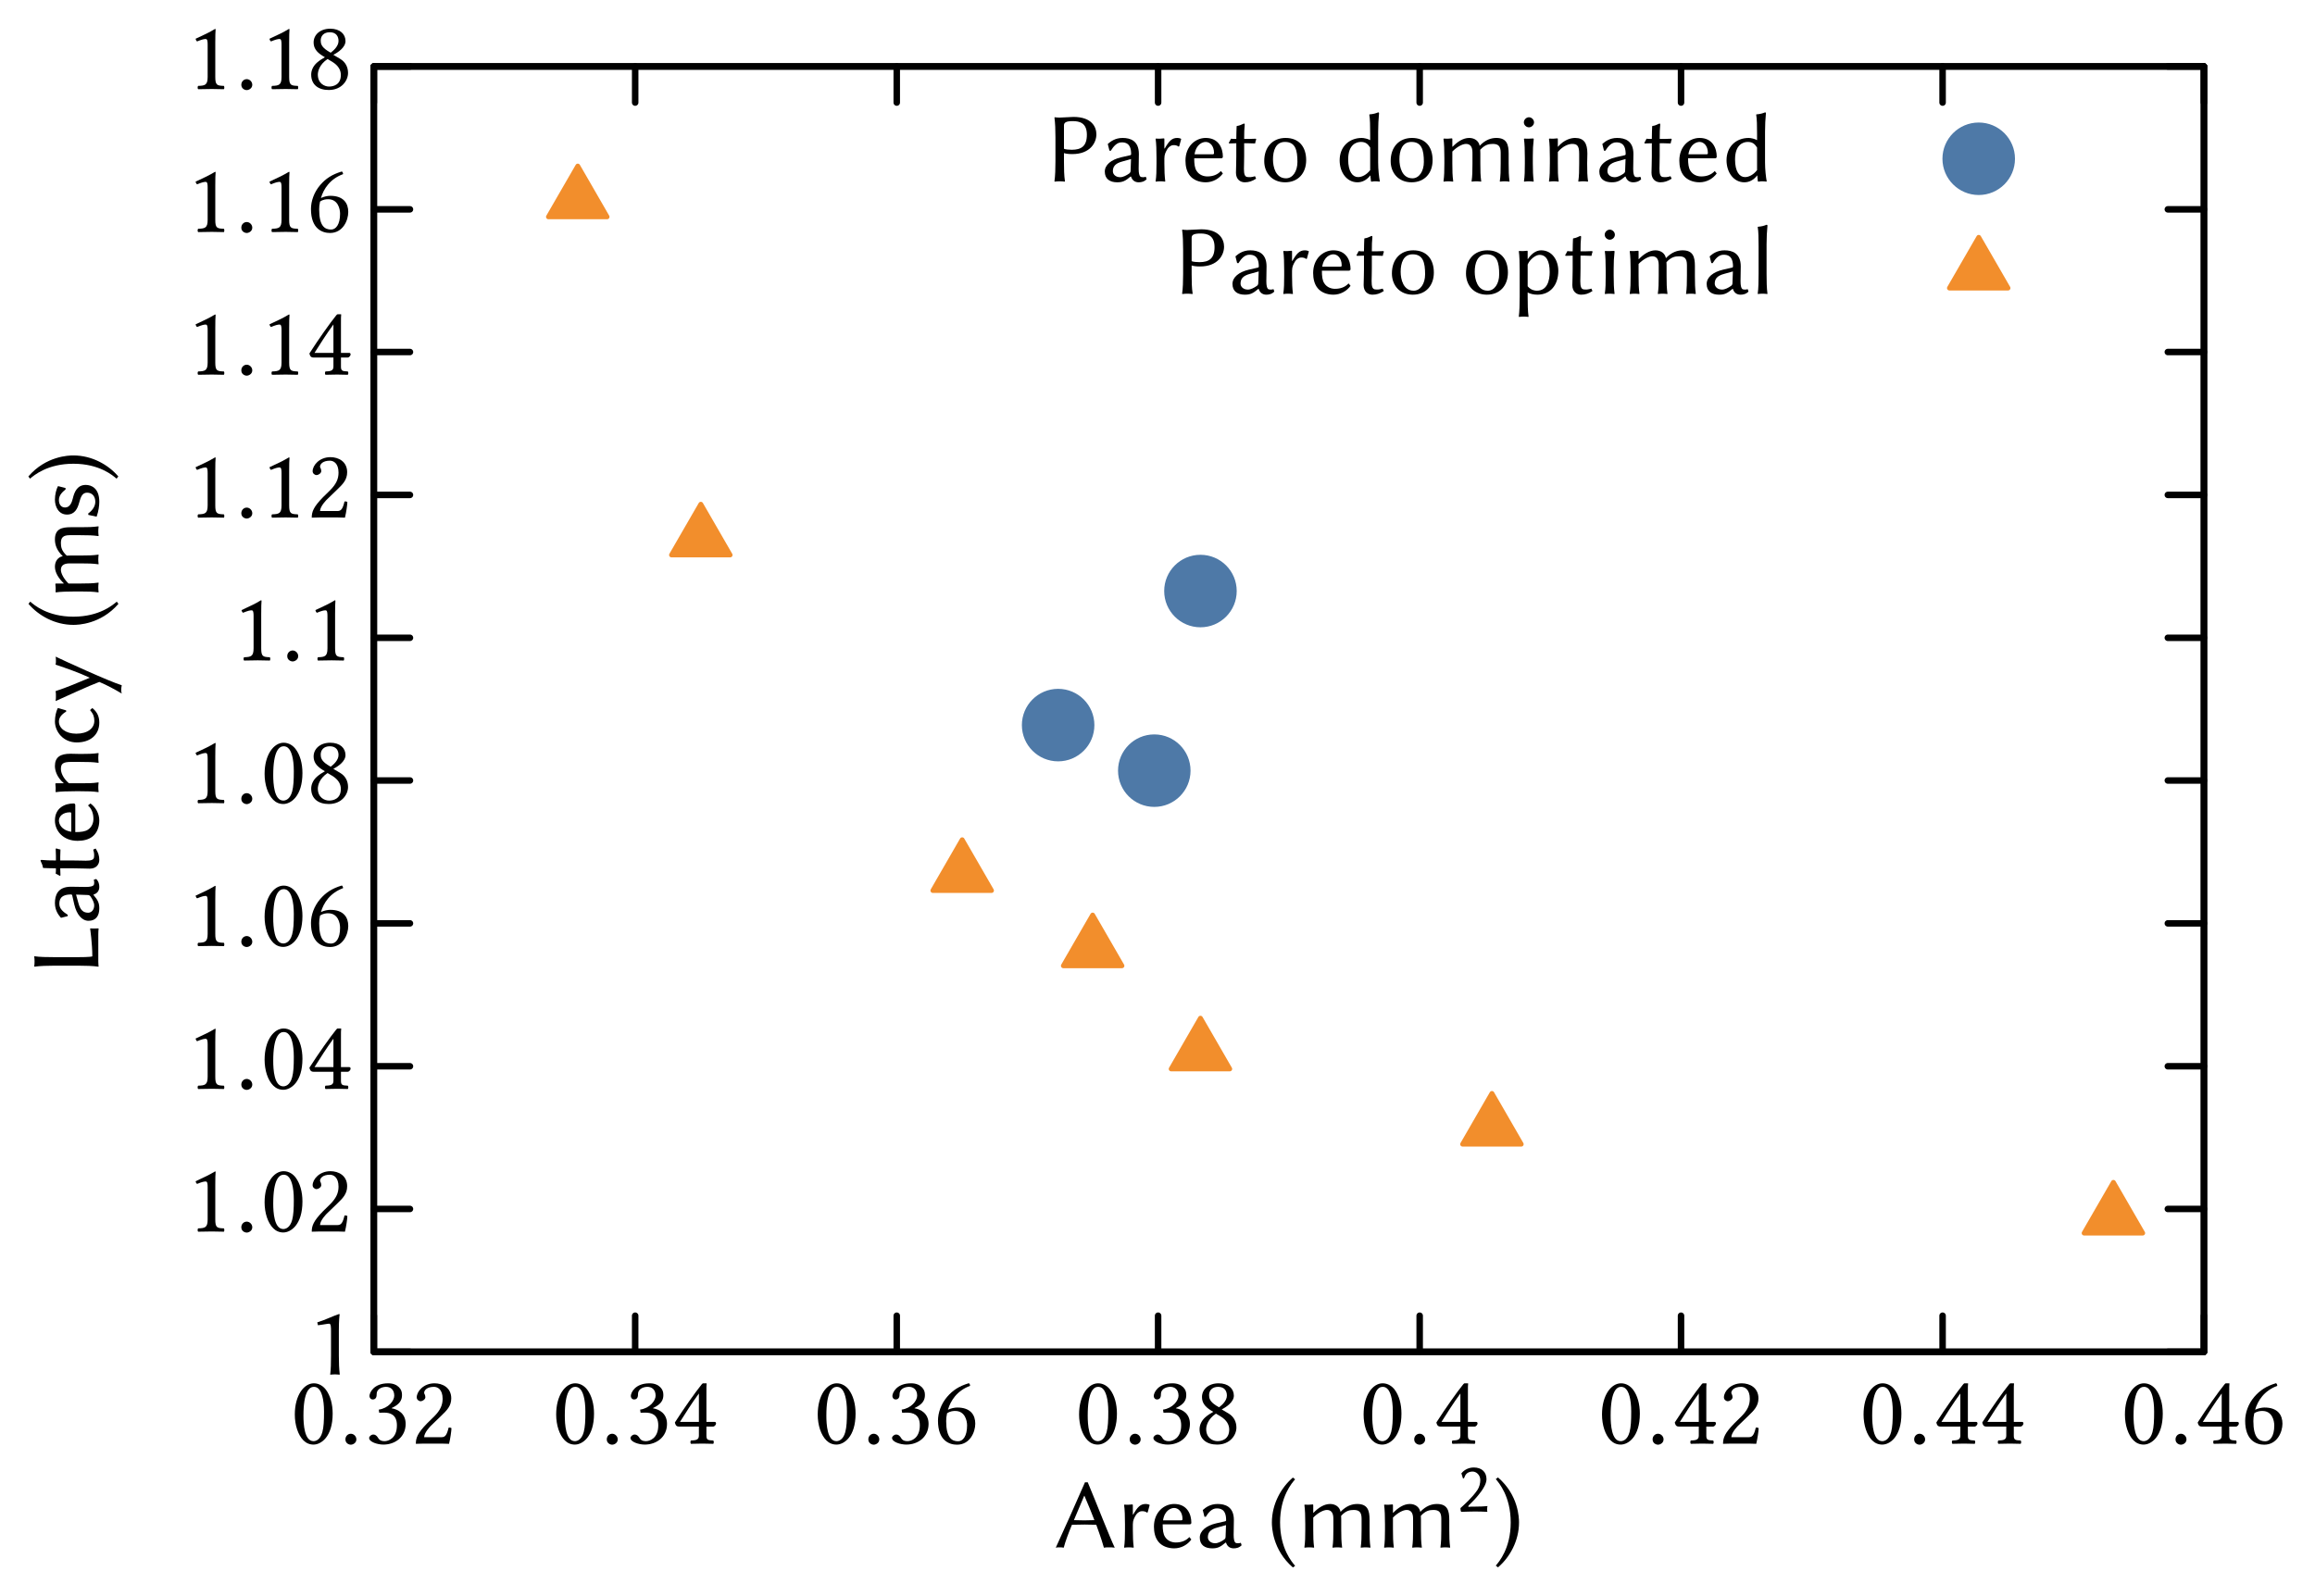 <?xml version="1.0"?>

<svg xmlns="http://www.w3.org/2000/svg" xmlns:xlink="http://www.w3.org/1999/xlink" width="326.908" height="225.407" viewBox="0 0 326.908 225.407" version="1.1">
<defs>
<g>
<symbol overflow="visible" id="glyph0-0">
<path style="stroke:none;" d="M 0.703 -8.406 L 3.062 -4.875 L 0.703 -1.328 Z M 1.109 -0.703 L 3.484 -4.234 L 5.859 -0.703 Z M 3.906 -4.875 L 6.281 -8.406 L 6.281 -1.328 Z M 3.484 -5.5 L 1.109 -9.031 L 5.859 -9.031 Z M 0 0 L 6.984 0 L 6.984 -9.734 L 0 -9.734 Z M 0 0 "></path>
</symbol>
<symbol overflow="visible" id="glyph0-1">
<path style="stroke:none;" d="M 4.547 -2.641 L 4.547 -6.188 C 4.547 -7.688 4.625 -8.25 4.656 -8.438 C 4.656 -8.516 4.625 -8.516 4.562 -8.516 C 3.656 -8.219 2.594 -7.672 1.5 -7.344 L 1.594 -6.938 C 2.219 -7 2.906 -7.156 3.188 -7.156 C 3.438 -7.156 3.438 -6.594 3.438 -6.094 L 3.438 -2.641 C 3.438 -1.547 3.422 -0.797 3.328 0 L 3.328 0.047 C 3.328 0.047 3.719 0 3.984 0 C 4.25 0 4.641 0.047 4.641 0.047 L 4.672 0 C 4.578 -0.844 4.547 -1.531 4.547 -2.641 Z M 4.547 -2.641 "></path>
</symbol>
<symbol overflow="visible" id="glyph0-2">
<path style="stroke:none;" d="M 5.672 -3.844 C 5.219 -3.828 4.641 -3.812 4.234 -3.812 C 3.828 -3.812 3.078 -3.844 2.781 -3.844 L 4.234 -7.281 L 4.266 -7.281 C 4.844 -5.953 5.297 -4.812 5.672 -3.844 Z M 2.5 -3.188 C 2.844 -3.203 3.828 -3.219 4.297 -3.219 C 4.828 -3.219 5.594 -3.203 5.938 -3.188 C 6.609 -1.359 6.938 -0.266 7.016 0.047 C 7.25 0 7.484 0 7.719 0 C 7.953 0 8.312 0 8.547 0.047 C 7.859 -1.375 6.016 -6.125 4.734 -9.188 L 4.344 -9.188 C 3 -6.078 1.625 -3.047 0.219 0.047 C 0.391 0 0.562 0 0.719 0 C 0.859 0 1.172 0 1.344 0.047 C 1.562 -0.812 2 -1.969 2.5 -3.188 Z M 2.5 -3.188 "></path>
</symbol>
<symbol overflow="visible" id="glyph0-3">
<path style="stroke:none;" d="M 2.328 -4.656 L 2.328 -5.938 C 2.328 -6.047 2.312 -6.062 2.25 -6.062 C 1.938 -6.016 1.438 -6 1.109 -6.031 L 1.094 -5.984 C 1.188 -5.391 1.219 -4.328 1.219 -3.281 L 1.219 -2.516 C 1.219 -1.469 1.203 -0.75 1.094 0 L 1.109 0.047 C 1.281 0.016 1.609 0 1.766 0 C 1.938 0 2.266 0.016 2.422 0.047 L 2.453 0 C 2.359 -0.797 2.328 -1.453 2.328 -2.516 L 2.328 -3.234 C 2.328 -3.828 2.516 -4.156 2.797 -4.625 C 3.016 -4.922 3.328 -5.109 3.594 -5.109 C 3.859 -5.109 4.125 -5.078 4.312 -4.906 L 4.422 -4.938 L 4.703 -5.969 L 4.641 -6.031 C 4.406 -6.094 4.391 -6.125 4.141 -6.125 C 3.391 -6.125 2.984 -5.688 2.375 -4.625 Z M 2.328 -4.656 "></path>
</symbol>
<symbol overflow="visible" id="glyph0-4">
<path style="stroke:none;" d="M 1.75 -3.812 C 1.984 -5.266 2.906 -5.562 3.328 -5.562 C 3.891 -5.562 4.5 -5.047 4.5 -4 C 4.5 -3.875 4.453 -3.812 4.312 -3.812 Z M 5.469 -1.453 C 4.984 -0.922 4.328 -0.688 3.562 -0.688 C 3.078 -0.688 2.422 -0.859 2.031 -1.484 C 1.781 -1.875 1.703 -2.438 1.703 -3.25 L 5.5 -3.25 C 5.656 -3.25 5.75 -3.328 5.75 -3.484 C 5.75 -4.656 5.172 -6.125 3.328 -6.125 C 1.891 -6.125 0.469 -4.969 0.469 -2.922 C 0.469 -2.125 0.641 -1.344 1.109 -0.781 C 1.578 -0.203 2.391 0.141 3.328 0.141 C 4.328 0.141 5.219 -0.375 5.75 -1.109 Z M 5.469 -1.453 "></path>
</symbol>
<symbol overflow="visible" id="glyph0-5">
<path style="stroke:none;" d="M 4.328 -3.141 L 4.266 -1.484 C 4.266 -1.297 4.188 -1.203 4.078 -1.109 C 3.688 -0.828 3.203 -0.578 2.797 -0.578 C 2.156 -0.578 1.766 -0.984 1.766 -1.422 C 1.766 -2.047 2.047 -2.531 3.141 -2.812 Z M 4.328 -0.672 C 4.5 -0.125 4.891 0.141 5.406 0.141 C 5.766 0.141 6.188 0.062 6.531 -0.297 L 6.422 -0.641 C 6.266 -0.594 6.156 -0.578 6.047 -0.578 C 5.906 -0.578 5.719 -0.594 5.641 -0.672 C 5.5 -0.797 5.406 -1.141 5.406 -1.766 C 5.406 -2.156 5.438 -3.719 5.438 -3.859 C 5.438 -5.75 4.203 -6.125 3.141 -6.125 C 2.078 -6.125 1.438 -5.609 1.094 -5.312 L 1.047 -5.266 L 1.281 -4.328 L 1.469 -4.312 C 1.859 -4.938 2.328 -5.5 3 -5.5 C 3.5 -5.5 4.344 -5.422 4.344 -3.844 C 4.344 -3.75 4.281 -3.703 4.234 -3.688 L 2.938 -3.391 C 1.516 -3.062 0.625 -2.312 0.625 -1.375 C 0.625 -0.328 1.344 0.141 2.375 0.141 C 3.141 0.141 3.531 -0.047 4.266 -0.672 Z M 4.328 -0.672 "></path>
</symbol>
<symbol overflow="visible" id="glyph0-6">
<path style="stroke:none;" d="M 0.609 -3.516 C 0.609 -2.891 0.672 0.328 3.578 2.844 L 3.891 2.609 C 3.438 2.078 1.766 0.156 1.766 -3.516 C 1.766 -7.188 3.453 -9.109 3.891 -9.609 L 3.578 -9.859 C 1.906 -8.438 0.609 -6.109 0.609 -3.516 Z M 0.609 -3.516 "></path>
</symbol>
<symbol overflow="visible" id="glyph0-7">
<path style="stroke:none;" d="M 2.266 -4.906 L 2.266 -5.938 C 2.266 -6.047 2.25 -6.062 2.172 -6.062 C 1.875 -6.016 1.375 -6 1.047 -6.031 L 1.016 -5.984 C 1.109 -5.391 1.141 -4.328 1.141 -3.281 L 1.141 -2.516 C 1.141 -1.469 1.125 -0.75 1.016 0 L 1.047 0.047 C 1.219 0.016 1.531 0 1.703 0 C 1.875 0 2.188 0.016 2.359 0.047 L 2.391 0 C 2.281 -0.797 2.266 -1.453 2.266 -2.516 L 2.266 -4.203 C 2.922 -4.875 3.703 -5.281 4.188 -5.281 C 4.719 -5.281 5.109 -4.984 5.109 -4.047 L 5.109 -2.516 C 5.109 -1.469 5.094 -0.75 4.984 0 L 5.016 0.047 C 5.172 0.016 5.5 0 5.672 0 C 5.828 0 6.156 0.016 6.328 0.047 L 6.344 0 C 6.234 -0.797 6.219 -1.453 6.219 -2.516 L 6.219 -3.922 C 6.219 -4.109 6.219 -4.281 6.203 -4.453 C 6.875 -5.188 7.438 -5.281 7.984 -5.281 C 8.734 -5.281 9.094 -4.984 9.094 -4.047 L 9.094 -2.516 C 9.094 -1.469 9.078 -0.75 8.969 0 L 9 0.047 C 9.172 0.016 9.484 0 9.656 0 C 9.828 0 10.141 0.016 10.312 0.047 L 10.344 0 C 10.234 -0.797 10.219 -1.453 10.219 -2.516 L 10.219 -3.906 C 10.219 -5.156 9.984 -6.125 8.484 -6.125 C 7.734 -6.125 6.922 -5.859 6.125 -5.016 C 6 -5.688 5.422 -6.125 4.641 -6.125 C 3.781 -6.125 2.953 -5.562 2.297 -4.875 Z M 2.266 -4.906 "></path>
</symbol>
<symbol overflow="visible" id="glyph0-8">
<path style="stroke:none;" d="M 3.578 -3.516 C 3.578 -4.141 3.516 -7.375 0.609 -9.875 L 0.297 -9.641 C 0.75 -9.109 2.406 -7.188 2.406 -3.516 C 2.406 0.156 0.734 2.078 0.297 2.578 L 0.609 2.828 C 2.281 1.406 3.578 -0.922 3.578 -3.516 Z M 3.578 -3.516 "></path>
</symbol>
<symbol overflow="visible" id="glyph0-9">
<path style="stroke:none;" d="M 2.656 -7.891 C 2.656 -8.281 2.906 -8.5 3.906 -8.5 C 4.875 -8.5 5.891 -8.234 5.891 -6.578 C 5.891 -4.969 5.109 -4.453 3.75 -4.453 C 3.406 -4.453 2.828 -4.5 2.656 -4.594 Z M 1.453 -6.203 L 1.453 -2.797 C 1.453 -1.75 1.422 -0.75 1.312 0 L 1.344 0.047 C 1.5 0.016 1.891 0 2.047 0 C 2.219 0 2.594 0.016 2.766 0.047 L 2.797 0 C 2.672 -0.797 2.656 -1.75 2.656 -2.797 L 2.656 -3.984 C 2.953 -3.891 3.328 -3.844 3.828 -3.844 C 6.359 -3.844 7.234 -5.453 7.234 -6.641 C 7.234 -7.672 6.578 -9.094 4 -9.094 C 3.641 -9.094 2.469 -9 2.047 -9 C 1.891 -9 1.5 -9.016 1.344 -9.047 L 1.312 -9 C 1.422 -8.203 1.453 -7.25 1.453 -6.203 Z M 1.453 -6.203 "></path>
</symbol>
<symbol overflow="visible" id="glyph0-10">
<path style="stroke:none;" d="M 1.328 -5.984 C 1.047 -5.984 0.734 -5.984 0.578 -6.016 C 0.469 -5.797 0.406 -5.656 0.266 -5.438 L 0.328 -5.344 C 0.578 -5.359 1 -5.375 1.328 -5.375 L 1.328 -3.453 C 1.328 -2.625 1.281 -1.625 1.281 -1.203 C 1.281 -0.297 1.875 0.141 2.516 0.141 C 3.094 0.141 3.547 0 4.125 -0.375 L 3.969 -0.719 C 3.531 -0.578 3.203 -0.562 2.859 -0.609 C 2.531 -0.672 2.406 -1 2.406 -1.766 C 2.406 -2.172 2.438 -2.781 2.438 -3.609 L 2.438 -5.375 L 2.969 -5.375 C 3.312 -5.375 3.797 -5.359 3.984 -5.344 C 4.016 -5.562 4.062 -5.703 4.141 -5.922 L 4.078 -6.016 C 3.828 -6 3.422 -5.984 3.094 -5.984 L 2.438 -5.984 C 2.438 -7.031 2.453 -7.219 2.516 -8.016 C 2.516 -8.125 2.469 -8.156 2.391 -8.156 C 2.031 -8.016 1.875 -7.875 1.406 -7.812 L 1.375 -7.766 C 1.359 -7.281 1.328 -6.797 1.328 -5.984 Z M 1.328 -5.984 "></path>
</symbol>
<symbol overflow="visible" id="glyph0-11">
<path style="stroke:none;" d="M 0.531 -2.859 C 0.531 -1.188 1.625 0.141 3.484 0.141 C 5.328 0.141 6.453 -1.156 6.453 -2.984 C 6.453 -4.891 5.422 -6.125 3.547 -6.125 C 1.719 -6.125 0.531 -4.844 0.531 -2.859 Z M 3.453 -5.562 C 4.922 -5.562 5.219 -4.422 5.219 -2.734 C 5.219 -1.406 4.547 -0.422 3.609 -0.422 C 2.141 -0.422 1.766 -2.016 1.766 -3.094 C 1.766 -4.312 2.141 -5.562 3.453 -5.562 Z M 3.453 -5.562 "></path>
</symbol>
<symbol overflow="visible" id="glyph0-12">
<path style="stroke:none;" d="M 5.031 -1.578 C 4.531 -0.938 3.891 -0.594 3.328 -0.594 C 2.562 -0.594 1.922 -1.344 1.922 -3.078 C 1.922 -5.172 3.047 -5.562 3.719 -5.562 C 4.375 -5.562 4.703 -5.281 5.031 -4.766 Z M 5.031 -0.812 L 5.062 -0.812 L 5.141 0 C 5.141 0.031 5.172 0.047 5.266 0.047 C 5.438 0.016 5.547 0 5.75 0 C 5.922 0 6.188 0.016 6.359 0.047 L 6.391 0 C 6.281 -0.594 6.156 -1.625 6.156 -2.672 L 6.156 -6.984 C 6.156 -8.016 6.203 -8.734 6.281 -9.594 C 6.281 -9.703 6.234 -9.734 6.156 -9.734 C 5.797 -9.594 5.516 -9.5 4.938 -9.453 L 4.906 -9.422 C 5.016 -8.812 5.031 -7.781 5.031 -6.719 L 5.031 -5.812 C 4.719 -6 4.141 -6.125 3.859 -6.125 C 2.047 -6.125 0.719 -4.875 0.719 -2.969 C 0.719 -1.25 1.734 0.141 3.234 0.141 C 3.906 0.141 4.531 -0.172 5.031 -0.812 Z M 5.031 -0.812 "></path>
</symbol>
<symbol overflow="visible" id="glyph0-13">
<path style="stroke:none;" d="M 1.109 -8.328 C 1.109 -7.953 1.453 -7.625 1.828 -7.625 C 2.203 -7.625 2.547 -7.953 2.547 -8.328 C 2.547 -8.703 2.203 -9.047 1.828 -9.047 C 1.453 -9.047 1.109 -8.703 1.109 -8.328 Z M 1.25 -3.281 L 1.25 -2.516 C 1.25 -1.469 1.234 -0.75 1.125 0 L 1.156 0.047 C 1.328 0.016 1.641 0 1.812 0 C 1.984 0 2.297 0.016 2.469 0.047 L 2.5 0 C 2.406 -0.797 2.375 -1.453 2.375 -2.516 L 2.375 -3.5 C 2.375 -4.547 2.406 -5.047 2.5 -5.906 C 2.5 -6.031 2.484 -6.047 2.375 -6.047 C 2.047 -6.016 1.453 -6 1.156 -6.031 L 1.125 -5.984 C 1.219 -5.391 1.25 -4.328 1.25 -3.281 Z M 1.25 -3.281 "></path>
</symbol>
<symbol overflow="visible" id="glyph0-14">
<path style="stroke:none;" d="M 6.422 -2.516 C 6.422 -2.953 6.453 -3.469 6.453 -3.922 C 6.453 -5.375 5.969 -6.125 4.719 -6.125 C 4.188 -6.125 3.188 -5.922 2.297 -4.875 L 2.281 -4.906 L 2.281 -5.938 C 2.281 -6.047 2.266 -6.062 2.188 -6.062 C 1.891 -6.016 1.375 -6 1.062 -6.031 L 1.031 -5.984 C 1.125 -5.391 1.156 -4.328 1.156 -3.281 L 1.156 -2.516 C 1.156 -1.469 1.141 -0.75 1.031 0 L 1.062 0.047 C 1.234 0.016 1.547 0 1.719 0 C 1.891 0 2.203 0.016 2.375 0.047 L 2.406 0 C 2.281 -0.797 2.281 -1.453 2.281 -2.516 L 2.281 -4.141 C 2.984 -4.984 3.797 -5.281 4.297 -5.281 C 5.016 -5.281 5.297 -5.016 5.297 -3.875 L 5.297 -2.516 C 5.297 -1.469 5.281 -0.75 5.172 0 L 5.203 0.047 C 5.375 0.016 5.688 0 5.859 0 C 6.031 0 6.344 0.016 6.516 0.047 L 6.547 0 C 6.438 -0.797 6.422 -1.453 6.422 -2.516 Z M 6.422 -2.516 "></path>
</symbol>
<symbol overflow="visible" id="glyph0-15">
<path style="stroke:none;" d="M 2.266 -4.109 C 2.562 -4.844 3.391 -5.484 3.938 -5.484 C 4.891 -5.484 5.375 -4.625 5.375 -3.047 C 5.375 -1.891 5.047 -0.422 3.562 -0.422 C 3.328 -0.422 2.75 -0.469 2.266 -1.047 Z M 2.266 -4.906 L 2.266 -5.938 C 2.266 -6.047 2.25 -6.062 2.172 -6.062 C 1.875 -6.016 1.375 -6 1.047 -6.031 L 1.016 -5.984 C 1.109 -5.391 1.141 -4.328 1.141 -3.281 L 1.141 0.453 C 1.141 1.484 1.109 2.484 1.016 3.234 L 1.047 3.281 C 1.219 3.25 1.531 3.234 1.703 3.234 C 1.875 3.234 2.188 3.25 2.359 3.281 L 2.391 3.234 C 2.281 2.438 2.266 1.5 2.266 0.453 L 2.266 -0.172 C 2.625 0.031 3.141 0.141 3.641 0.141 C 5.484 0.141 6.594 -1.25 6.594 -3.219 C 6.594 -4.703 5.734 -6.125 4.172 -6.125 C 3.625 -6.125 2.938 -5.844 2.281 -4.875 Z M 2.266 -4.906 "></path>
</symbol>
<symbol overflow="visible" id="glyph0-16">
<path style="stroke:none;" d="M 1.25 -2.797 C 1.25 -1.766 1.234 -0.75 1.125 0 L 1.156 0.047 C 1.328 0.016 1.641 0 1.812 0 C 1.984 0 2.297 0.016 2.469 0.047 L 2.5 0 C 2.391 -0.797 2.375 -1.75 2.375 -2.797 L 2.375 -6.984 C 2.375 -8.016 2.422 -8.719 2.5 -9.594 C 2.5 -9.703 2.453 -9.734 2.375 -9.734 C 2.016 -9.594 1.734 -9.5 1.156 -9.453 L 1.125 -9.422 C 1.234 -8.812 1.25 -7.781 1.25 -6.719 Z M 1.25 -2.797 "></path>
</symbol>
<symbol overflow="visible" id="glyph1-0">
<path style="stroke:none;" d="M 0.703 -8.406 L 3.062 -4.875 L 0.703 -1.328 Z M 1.109 -0.703 L 3.484 -4.234 L 5.859 -0.703 Z M 3.906 -4.875 L 6.281 -8.406 L 6.281 -1.328 Z M 3.484 -5.5 L 1.109 -9.031 L 5.859 -9.031 Z M 0 0 L 6.984 0 L 6.984 -9.734 L 0 -9.734 Z M 0 0 "></path>
</symbol>
<symbol overflow="visible" id="glyph1-1">
<path style="stroke:none;" d="M 4.016 -1.703 L 4.016 -6.547 C 4.016 -7.375 4.031 -8.234 4.062 -8.406 C 4.062 -8.484 4.031 -8.484 3.984 -8.484 C 3.203 -8.016 2.469 -7.656 1.234 -7.094 C 1.266 -6.938 1.328 -6.797 1.453 -6.719 C 2.094 -6.984 2.406 -7.062 2.672 -7.062 C 2.906 -7.062 2.938 -6.719 2.938 -6.25 L 2.938 -1.703 C 2.938 -0.547 2.562 -0.469 1.594 -0.438 C 1.5 -0.344 1.5 -0.062 1.594 0.031 C 2.281 0.016 2.781 0 3.531 0 C 4.203 0 4.531 0.016 5.234 0.031 C 5.312 -0.062 5.312 -0.344 5.234 -0.438 C 4.25 -0.469 4.016 -0.547 4.016 -1.703 Z M 4.016 -1.703 "></path>
</symbol>
<symbol overflow="visible" id="glyph1-2">
<path style="stroke:none;" d="M 3.234 -8.016 C 3.469 -8.016 3.703 -7.938 3.859 -7.781 C 4.297 -7.422 4.672 -6.359 4.672 -4.5 C 4.672 -3.203 4.625 -2.328 4.438 -1.625 C 4.125 -0.469 3.453 -0.344 3.188 -0.344 C 1.891 -0.344 1.766 -2.734 1.766 -3.953 C 1.766 -7.375 2.609 -8.016 3.234 -8.016 Z M 3.188 0.141 C 4.25 0.141 5.891 -0.953 5.891 -4.234 C 5.891 -5.609 5.547 -6.797 4.938 -7.609 C 4.578 -8.094 3.984 -8.516 3.234 -8.516 C 1.859 -8.516 0.547 -6.859 0.547 -4.109 C 0.547 -2.609 1 -1.219 1.766 -0.453 C 2.156 -0.062 2.641 0.141 3.188 0.141 Z M 3.188 0.141 "></path>
</symbol>
<symbol overflow="visible" id="glyph1-3">
<path style="stroke:none;" d="M 0.844 -6.531 C 0.844 -6.234 1.109 -5.984 1.406 -5.984 C 1.641 -5.984 2.062 -6.234 2.062 -6.547 C 2.062 -6.656 2.031 -6.734 2.016 -6.844 C 1.984 -6.938 1.891 -7.062 1.891 -7.172 C 1.891 -7.516 2.266 -8.016 3.281 -8.016 C 3.781 -8.016 4.5 -7.672 4.5 -6.328 C 4.5 -5.438 4.172 -4.719 3.344 -3.875 L 2.312 -2.859 C 0.953 -1.469 0.719 -0.797 0.719 0.031 C 0.719 0.031 1.438 0 1.891 0 L 4.328 0 C 4.766 0 5.406 0.031 5.406 0.031 C 5.594 -0.719 5.734 -1.766 5.75 -2.172 C 5.672 -2.25 5.484 -2.281 5.344 -2.25 C 5.109 -1.25 4.875 -0.906 4.375 -0.906 L 1.891 -0.906 C 1.891 -1.578 2.844 -2.531 2.922 -2.594 L 4.328 -3.953 C 5.125 -4.719 5.719 -5.328 5.719 -6.391 C 5.719 -7.891 4.5 -8.516 3.359 -8.516 C 1.812 -8.516 0.844 -7.375 0.844 -6.531 Z M 0.844 -6.531 "></path>
</symbol>
<symbol overflow="visible" id="glyph1-4">
<path style="stroke:none;" d="M 3.781 -7.078 L 3.781 -3.062 L 1.109 -3.062 C 1.828 -4.203 2.812 -5.766 3.781 -7.078 Z M 6 -3.062 L 4.844 -3.062 L 4.844 -7.125 C 4.844 -7.828 4.844 -8.375 4.875 -8.484 L 4.844 -8.516 L 4.391 -8.516 C 4.297 -8.516 4.234 -8.422 4.172 -8.359 C 3.297 -7.281 1.672 -4.984 0.391 -2.984 C 0.438 -2.781 0.516 -2.406 0.938 -2.406 L 3.781 -2.406 L 3.781 -1.109 C 3.781 -0.469 3.25 -0.469 2.656 -0.438 C 2.562 -0.344 2.562 -0.062 2.656 0.031 C 3.094 0.016 3.656 0 4.297 0 C 4.844 0 5.375 0.016 5.812 0.031 C 5.906 -0.062 5.906 -0.344 5.812 -0.438 C 5.141 -0.484 4.844 -0.453 4.844 -1.109 L 4.844 -2.406 L 5.797 -2.406 C 6 -2.406 6.203 -2.672 6.203 -2.828 C 6.203 -2.969 6.156 -3.062 6 -3.062 Z M 6 -3.062 "></path>
</symbol>
<symbol overflow="visible" id="glyph1-5">
<path style="stroke:none;" d="M 1.891 -4.281 C 2.344 -4.594 2.797 -4.609 3.047 -4.609 C 4.406 -4.609 4.719 -3.266 4.719 -2.562 C 4.719 -1.031 4.125 -0.328 3.453 -0.328 C 2.562 -0.328 1.766 -0.812 1.766 -3.188 C 1.766 -3.516 1.797 -3.875 1.891 -4.281 Z M 2.016 -4.781 C 2.391 -6.062 3.281 -7.469 5.141 -8.156 C 5.141 -8.328 5.078 -8.453 4.969 -8.531 C 3.562 -8.109 2.688 -7.516 1.906 -6.609 C 1.047 -5.609 0.609 -4.344 0.609 -3.234 C 0.609 -0.406 2.219 0.156 3.297 0.156 C 5.125 0.156 5.875 -1.625 5.875 -2.812 C 5.875 -4.016 5.234 -5.094 3.328 -5.094 C 2.969 -5.094 2.422 -4.984 2.016 -4.781 Z M 2.016 -4.781 "></path>
</symbol>
<symbol overflow="visible" id="glyph1-6">
<path style="stroke:none;" d="M 3.266 -8.016 C 4.172 -8.016 4.5 -7.422 4.5 -6.781 C 4.5 -6.031 3.766 -5.406 3.391 -5.125 L 2.953 -5.391 C 2.078 -5.953 1.984 -6.422 1.984 -6.844 C 1.984 -7.5 2.422 -8.016 3.266 -8.016 Z M 5.484 -6.766 C 5.484 -7.766 4.703 -8.516 3.328 -8.516 C 1.906 -8.516 0.984 -7.656 0.984 -6.578 C 0.984 -5.797 1.375 -5.234 2.219 -4.703 L 2.578 -4.484 C 2.172 -4.266 1.797 -4.016 1.453 -3.719 C 0.875 -3.203 0.641 -2.578 0.641 -2.031 C 0.641 -0.609 1.641 0.141 3.125 0.141 C 4.953 0.141 5.844 -1.203 5.844 -2.266 C 5.844 -3.062 5.5 -3.781 4.766 -4.234 L 3.766 -4.828 C 4.422 -5.156 5.484 -5.875 5.484 -6.766 Z M 3.156 -0.344 C 2.531 -0.344 1.578 -0.781 1.578 -2.031 C 1.578 -2.453 1.766 -3.438 2.953 -4.234 L 3.609 -3.844 C 4.484 -3.312 4.828 -2.656 4.828 -1.984 C 4.828 -0.594 3.781 -0.344 3.156 -0.344 Z M 3.156 -0.344 "></path>
</symbol>
<symbol overflow="visible" id="glyph1-7">
<path style="stroke:none;" d="M 3 -8.016 C 3.594 -8.016 4.156 -7.656 4.156 -6.766 C 4.156 -6.062 3.344 -5 1.969 -4.797 L 2.031 -4.359 C 2.281 -4.375 2.531 -4.375 2.703 -4.375 C 3.5 -4.375 4.531 -4.156 4.531 -2.578 C 4.531 -0.719 3.297 -0.344 2.797 -0.344 C 2.094 -0.344 1.969 -0.672 1.797 -0.922 C 1.656 -1.109 1.484 -1.281 1.203 -1.281 C 0.906 -1.281 0.609 -1.016 0.609 -0.797 C 0.609 -0.234 1.781 0.141 2.625 0.141 C 4.281 0.141 5.766 -0.938 5.766 -2.781 C 5.766 -4.297 4.625 -4.844 3.797 -4.984 L 3.781 -5.016 C 4.922 -5.547 5.25 -6.125 5.25 -6.859 C 5.25 -7.281 5.156 -7.625 4.812 -7.969 C 4.5 -8.281 4.016 -8.516 3.297 -8.516 C 1.234 -8.516 0.656 -7.172 0.656 -6.719 C 0.656 -6.516 0.797 -6.234 1.125 -6.234 C 1.625 -6.234 1.672 -6.703 1.672 -6.969 C 1.672 -7.859 2.641 -8.016 3 -8.016 Z M 3 -8.016 "></path>
</symbol>
<symbol overflow="visible" id="glyph2-0">
<path style="stroke:none;" d=""></path>
</symbol>
<symbol overflow="visible" id="glyph2-1">
<path style="stroke:none;" d="M 2.531 -0.594 C 2.531 -1.031 2.156 -1.391 1.75 -1.391 C 1.328 -1.391 0.984 -1.047 0.984 -0.594 C 0.984 -0.062 1.453 0.156 1.75 0.156 C 2.031 0.156 2.531 -0.078 2.531 -0.594 Z M 2.531 -0.594 "></path>
</symbol>
<symbol overflow="visible" id="glyph3-0">
<path style="stroke:none;" d="M -8.406 -0.703 L -4.875 -3.062 L -1.328 -0.703 Z M -0.703 -1.109 L -4.234 -3.484 L -0.703 -5.859 Z M -4.875 -3.906 L -8.406 -6.281 L -1.328 -6.281 Z M -5.5 -3.484 L -9.031 -1.109 L -9.031 -5.859 Z M 0 0 L 0 -6.984 L -9.734 -6.984 L -9.734 0 Z M 0 0 "></path>
</symbol>
<symbol overflow="visible" id="glyph3-1">
<path style="stroke:none;" d="M -6.203 -2.672 C -7.25 -2.672 -8.266 -2.688 -9 -2.797 L -9.047 -2.797 C -9.016 -2.625 -9 -2.234 -9 -2.062 C -9 -1.891 -9.016 -1.516 -9.047 -1.359 L -9 -1.328 C -8.203 -1.438 -7.25 -1.469 -6.203 -1.469 L -2.797 -1.469 C -1.75 -1.469 -0.75 -1.438 0 -1.328 L 0.047 -1.344 C 0.047 -1.344 0 -1.594 0 -2.062 L 0 -5.875 C 0 -6.172 0.016 -6.484 0.047 -6.719 L 0 -6.734 C -0.203 -6.719 -0.469 -6.719 -0.609 -6.719 C -0.75 -6.719 -0.984 -6.719 -1.109 -6.734 L -1.156 -6.719 C -1.156 -6.719 -0.844 -4.641 -0.844 -2.781 C -1.188 -2.672 -2.547 -2.672 -2.797 -2.672 Z M -6.203 -2.672 "></path>
</symbol>
<symbol overflow="visible" id="glyph3-2">
<path style="stroke:none;" d="M -3.141 -4.328 L -1.484 -4.266 C -1.297 -4.266 -1.203 -4.188 -1.109 -4.078 C -0.828 -3.688 -0.578 -3.203 -0.578 -2.797 C -0.578 -2.156 -0.984 -1.766 -1.422 -1.766 C -2.047 -1.766 -2.531 -2.047 -2.812 -3.141 Z M -0.672 -4.328 C -0.125 -4.5 0.141 -4.891 0.141 -5.406 C 0.141 -5.766 0.062 -6.188 -0.297 -6.531 L -0.641 -6.422 C -0.594 -6.266 -0.578 -6.156 -0.578 -6.047 C -0.578 -5.906 -0.594 -5.719 -0.672 -5.641 C -0.797 -5.5 -1.141 -5.406 -1.766 -5.406 C -2.156 -5.406 -3.719 -5.438 -3.859 -5.438 C -5.75 -5.438 -6.125 -4.203 -6.125 -3.141 C -6.125 -2.078 -5.609 -1.438 -5.312 -1.094 L -5.266 -1.047 L -4.328 -1.281 L -4.312 -1.469 C -4.938 -1.859 -5.5 -2.328 -5.5 -3 C -5.5 -3.5 -5.422 -4.344 -3.844 -4.344 C -3.75 -4.344 -3.703 -4.281 -3.688 -4.234 L -3.391 -2.938 C -3.062 -1.516 -2.312 -0.625 -1.375 -0.625 C -0.328 -0.625 0.141 -1.344 0.141 -2.375 C 0.141 -3.141 -0.047 -3.531 -0.672 -4.266 Z M -0.672 -4.328 "></path>
</symbol>
<symbol overflow="visible" id="glyph3-3">
<path style="stroke:none;" d="M -5.984 -1.328 C -5.984 -1.047 -5.984 -0.734 -6.016 -0.578 C -5.797 -0.469 -5.656 -0.406 -5.438 -0.266 L -5.344 -0.328 C -5.359 -0.578 -5.375 -1 -5.375 -1.328 L -3.453 -1.328 C -2.625 -1.328 -1.625 -1.281 -1.203 -1.281 C -0.297 -1.281 0.141 -1.875 0.141 -2.516 C 0.141 -3.094 0 -3.547 -0.375 -4.125 L -0.719 -3.969 C -0.578 -3.531 -0.562 -3.203 -0.609 -2.859 C -0.672 -2.531 -1 -2.406 -1.766 -2.406 C -2.172 -2.406 -2.781 -2.438 -3.609 -2.438 L -5.375 -2.438 L -5.375 -2.969 C -5.375 -3.312 -5.359 -3.797 -5.344 -3.984 C -5.562 -4.016 -5.703 -4.062 -5.922 -4.141 L -6.016 -4.078 C -6 -3.828 -5.984 -3.422 -5.984 -3.094 L -5.984 -2.438 C -7.031 -2.438 -7.219 -2.453 -8.016 -2.516 C -8.125 -2.516 -8.156 -2.469 -8.156 -2.391 C -8.016 -2.031 -7.875 -1.875 -7.812 -1.406 L -7.766 -1.375 C -7.281 -1.359 -6.797 -1.328 -5.984 -1.328 Z M -5.984 -1.328 "></path>
</symbol>
<symbol overflow="visible" id="glyph3-4">
<path style="stroke:none;" d="M -3.812 -1.75 C -5.266 -1.984 -5.562 -2.906 -5.562 -3.328 C -5.562 -3.891 -5.047 -4.5 -4 -4.5 C -3.875 -4.5 -3.812 -4.453 -3.812 -4.312 Z M -1.453 -5.469 C -0.922 -4.984 -0.688 -4.328 -0.688 -3.562 C -0.688 -3.078 -0.859 -2.422 -1.484 -2.031 C -1.875 -1.781 -2.438 -1.703 -3.25 -1.703 L -3.25 -5.5 C -3.25 -5.656 -3.328 -5.75 -3.484 -5.75 C -4.656 -5.75 -6.125 -5.172 -6.125 -3.328 C -6.125 -1.891 -4.969 -0.469 -2.922 -0.469 C -2.125 -0.469 -1.344 -0.641 -0.781 -1.109 C -0.203 -1.578 0.141 -2.391 0.141 -3.328 C 0.141 -4.328 -0.375 -5.219 -1.109 -5.75 Z M -1.453 -5.469 "></path>
</symbol>
<symbol overflow="visible" id="glyph3-5">
<path style="stroke:none;" d="M -2.516 -6.422 C -2.953 -6.422 -3.469 -6.453 -3.922 -6.453 C -5.375 -6.453 -6.125 -5.969 -6.125 -4.719 C -6.125 -4.188 -5.922 -3.188 -4.875 -2.297 L -4.906 -2.281 L -5.938 -2.281 C -6.047 -2.281 -6.062 -2.266 -6.062 -2.188 C -6.016 -1.891 -6 -1.375 -6.031 -1.062 L -5.984 -1.031 C -5.391 -1.125 -4.328 -1.156 -3.281 -1.156 L -2.516 -1.156 C -1.469 -1.156 -0.75 -1.141 0 -1.031 L 0.047 -1.062 C 0.016 -1.234 0 -1.547 0 -1.719 C 0 -1.891 0.016 -2.203 0.047 -2.375 L 0 -2.406 C -0.797 -2.281 -1.453 -2.281 -2.516 -2.281 L -4.141 -2.281 C -4.984 -2.984 -5.281 -3.797 -5.281 -4.297 C -5.281 -5.016 -5.016 -5.297 -3.875 -5.297 L -2.516 -5.297 C -1.469 -5.297 -0.75 -5.281 0 -5.172 L 0.047 -5.203 C 0.016 -5.375 0 -5.688 0 -5.859 C 0 -6.031 0.016 -6.344 0.047 -6.516 L 0 -6.547 C -0.797 -6.438 -1.453 -6.422 -2.516 -6.422 Z M -2.516 -6.422 "></path>
</symbol>
<symbol overflow="visible" id="glyph3-6">
<path style="stroke:none;" d="M -5.562 -3.484 C -5.562 -4.031 -5.172 -4.516 -4.531 -4.891 L -4.547 -5.062 L -5.688 -5.391 L -5.734 -5.359 C -5.953 -4.922 -6.125 -4.203 -6.125 -3.5 C -6.125 -2.047 -4.938 -0.531 -3.047 -0.531 C -1.109 -0.531 0.141 -1.625 0.141 -3.328 C 0.141 -4.172 -0.141 -4.828 -0.844 -5.391 L -1.141 -5.125 L -1.141 -5.062 C -0.672 -4.531 -0.562 -4.094 -0.562 -3.578 C -0.562 -2.547 -1.484 -1.766 -3.109 -1.766 C -4.641 -1.766 -5.562 -2.562 -5.562 -3.484 Z M -5.562 -3.484 "></path>
</symbol>
<symbol overflow="visible" id="glyph3-7">
<path style="stroke:none;" d="M -6.031 -0.391 C -4.781 -0.953 -1.188 -2.609 0.141 -3.094 C 1.188 -2.656 2.266 -2.078 3.312 -1.453 C 3.266 -1.594 3.234 -1.797 3.234 -1.938 C 3.234 -2.078 3.266 -2.484 3.312 -2.625 C 1.562 -3.156 -5.094 -6.203 -6.031 -6.672 C -5.984 -6.531 -5.984 -6.203 -5.984 -6.062 C -5.984 -5.938 -5.984 -5.672 -6.031 -5.531 C -4.453 -5.016 -2.672 -4.375 -1.234 -3.703 L -1.234 -3.672 C -2.891 -2.984 -4.438 -2.312 -6.031 -1.797 C -5.984 -1.625 -5.984 -1.312 -5.984 -1.109 C -5.984 -0.938 -5.984 -0.594 -6.031 -0.391 Z M -6.031 -0.391 "></path>
</symbol>
<symbol overflow="visible" id="glyph3-8">
<path style="stroke:none;" d="M -3.516 -0.609 C -2.891 -0.609 0.328 -0.672 2.844 -3.578 L 2.609 -3.891 C 2.078 -3.438 0.156 -1.766 -3.516 -1.766 C -7.188 -1.766 -9.109 -3.453 -9.609 -3.891 L -9.859 -3.578 C -8.438 -1.906 -6.109 -0.609 -3.516 -0.609 Z M -3.516 -0.609 "></path>
</symbol>
<symbol overflow="visible" id="glyph3-9">
<path style="stroke:none;" d="M -4.906 -2.266 L -5.938 -2.266 C -6.047 -2.266 -6.062 -2.25 -6.062 -2.172 C -6.016 -1.875 -6 -1.375 -6.031 -1.047 L -5.984 -1.016 C -5.391 -1.109 -4.328 -1.141 -3.281 -1.141 L -2.516 -1.141 C -1.469 -1.141 -0.75 -1.125 0 -1.016 L 0.047 -1.047 C 0.016 -1.219 0 -1.531 0 -1.703 C 0 -1.875 0.016 -2.188 0.047 -2.359 L 0 -2.391 C -0.797 -2.281 -1.453 -2.266 -2.516 -2.266 L -4.203 -2.266 C -4.875 -2.922 -5.281 -3.703 -5.281 -4.188 C -5.281 -4.719 -4.984 -5.109 -4.047 -5.109 L -2.516 -5.109 C -1.469 -5.109 -0.75 -5.094 0 -4.984 L 0.047 -5.016 C 0.016 -5.172 0 -5.5 0 -5.672 C 0 -5.828 0.016 -6.156 0.047 -6.328 L 0 -6.344 C -0.797 -6.234 -1.453 -6.219 -2.516 -6.219 L -3.922 -6.219 C -4.109 -6.219 -4.281 -6.219 -4.453 -6.203 C -5.188 -6.875 -5.281 -7.438 -5.281 -7.984 C -5.281 -8.734 -4.984 -9.094 -4.047 -9.094 L -2.516 -9.094 C -1.469 -9.094 -0.75 -9.078 0 -8.969 L 0.047 -9 C 0.016 -9.172 0 -9.484 0 -9.656 C 0 -9.828 0.016 -10.141 0.047 -10.312 L 0 -10.344 C -0.797 -10.234 -1.453 -10.219 -2.516 -10.219 L -3.906 -10.219 C -5.156 -10.219 -6.125 -9.984 -6.125 -8.484 C -6.125 -7.734 -5.859 -6.922 -5.016 -6.125 C -5.688 -6 -6.125 -5.422 -6.125 -4.641 C -6.125 -3.781 -5.562 -2.953 -4.875 -2.297 Z M -4.906 -2.266 "></path>
</symbol>
<symbol overflow="visible" id="glyph3-10">
<path style="stroke:none;" d="M -1.406 -0.703 L -0.234 -0.453 C 0.047 -1.25 0.141 -2.031 0.141 -2.562 C 0.141 -4.5 -1 -4.938 -1.766 -4.938 C -2.922 -4.938 -3.359 -4.031 -3.594 -3.047 C -3.719 -2.516 -3.984 -1.75 -4.688 -1.75 C -5.266 -1.75 -5.562 -2.203 -5.562 -2.797 C -5.562 -3.531 -5 -3.984 -4.625 -4.297 L -4.625 -4.5 L -5.672 -4.766 L -5.703 -4.75 C -5.922 -4.344 -6.125 -3.578 -6.125 -2.859 C -6.125 -1.828 -5.578 -0.75 -4.422 -0.75 C -3.312 -0.75 -2.938 -1.594 -2.703 -2.422 C -2.484 -3.234 -2.266 -3.844 -1.578 -3.844 C -0.844 -3.844 -0.422 -3.297 -0.422 -2.547 C -0.422 -1.891 -0.875 -1.297 -1.422 -0.906 Z M -1.406 -0.703 "></path>
</symbol>
<symbol overflow="visible" id="glyph3-11">
<path style="stroke:none;" d="M -3.516 -3.578 C -4.141 -3.578 -7.375 -3.516 -9.875 -0.609 L -9.641 -0.297 C -9.109 -0.75 -7.188 -2.406 -3.516 -2.406 C 0.156 -2.406 2.078 -0.734 2.578 -0.297 L 2.828 -0.609 C 1.406 -2.281 -0.922 -3.578 -3.516 -3.578 Z M -3.516 -3.578 "></path>
</symbol>
<symbol overflow="visible" id="glyph4-0">
<path style="stroke:none;" d="M 0.516 -6.141 L 2.234 -3.562 L 0.516 -0.969 Z M 0.812 -0.516 L 2.547 -3.094 L 4.281 -0.516 Z M 2.859 -3.562 L 4.578 -6.141 L 4.578 -0.969 Z M 2.547 -4.016 L 0.812 -6.594 L 4.281 -6.594 Z M 0 0 L 5.094 0 L 5.094 -7.109 L 0 -7.109 Z M 0 0 "></path>
</symbol>
<symbol overflow="visible" id="glyph4-1">
<path style="stroke:none;" d="M 2.266 -5.641 C 2.797 -5.641 3.344 -5.141 3.344 -4.438 C 3.344 -4 3.219 -3.469 2.953 -3.062 C 2.219 -1.969 1.062 -0.953 0.547 -0.484 C 0.547 -0.438 0.547 -0.391 0.547 -0.344 C 0.547 -0.188 0.594 -0.047 0.641 0.047 C 1.391 0.031 1.828 0 2.562 0 C 3.297 0 3.609 0.016 4.344 0.047 C 4.312 -0.047 4.312 -0.172 4.312 -0.281 C 4.312 -0.453 4.312 -0.609 4.359 -0.766 C 3.781 -0.719 3.469 -0.688 2.5 -0.688 C 2.141 -0.688 1.938 -0.688 1.656 -0.656 C 1.656 -0.688 1.656 -0.688 1.656 -0.719 C 1.656 -0.812 1.75 -0.922 1.828 -0.984 C 2.328 -1.469 2.797 -1.922 3.469 -2.828 C 3.844 -3.344 4.219 -4 4.219 -4.578 C 4.219 -5.547 3.562 -6.219 2.422 -6.219 C 1.5 -6.219 0.906 -5.688 0.672 -5.391 L 0.891 -4.688 L 1.031 -4.672 C 1.172 -4.984 1.219 -5.203 1.484 -5.406 C 1.688 -5.562 1.969 -5.641 2.266 -5.641 Z M 2.266 -5.641 "></path>
</symbol>
</g>
</defs>
<g id="surface1">
<path style="fill:none;stroke-width:0.917;stroke-linecap:round;stroke-linejoin:round;stroke:rgb(0%,0%,0%);stroke-opacity:1;stroke-miterlimit:10;" d="M 59.756 32.966 L 64.858 32.966 " transform="matrix(1,0,0,-1,-6.967,223.915)"></path>
<path style="fill:none;stroke-width:0.917;stroke-linecap:round;stroke-linejoin:round;stroke:rgb(0%,0%,0%);stroke-opacity:1;stroke-miterlimit:10;" d="M 318.194 32.966 L 313.092 32.966 " transform="matrix(1,0,0,-1,-6.967,223.915)"></path>
<g style="fill:rgb(0%,0%,0%);fill-opacity:1;"> <use xlink:href="#glyph0-1" x="43.304" y="194.128"></use>
</g>
<path style="fill:none;stroke-width:0.917;stroke-linecap:round;stroke-linejoin:round;stroke:rgb(0%,0%,0%);stroke-opacity:1;stroke-miterlimit:10;" d="M 59.756 53.149 L 64.858 53.149 " transform="matrix(1,0,0,-1,-6.967,223.915)"></path>
<path style="fill:none;stroke-width:0.917;stroke-linecap:round;stroke-linejoin:round;stroke:rgb(0%,0%,0%);stroke-opacity:1;stroke-miterlimit:10;" d="M 318.194 53.149 L 313.092 53.149 " transform="matrix(1,0,0,-1,-6.967,223.915)"></path>
<g style="fill:rgb(0%,0%,0%);fill-opacity:1;"> <use xlink:href="#glyph1-1" x="26.385" y="173.946"></use>
</g>
<g style="fill:rgb(0%,0%,0%);fill-opacity:1;"> <use xlink:href="#glyph2-1" x="33.094" y="173.946"></use>
</g>
<g style="fill:rgb(0%,0%,0%);fill-opacity:1;"> <use xlink:href="#glyph1-2" x="36.818" y="173.946"></use> <use xlink:href="#glyph1-3" x="43.304" y="173.946"></use>
</g>
<path style="fill:none;stroke-width:0.917;stroke-linecap:round;stroke-linejoin:round;stroke:rgb(0%,0%,0%);stroke-opacity:1;stroke-miterlimit:10;" d="M 59.756 73.306 L 64.858 73.306 " transform="matrix(1,0,0,-1,-6.967,223.915)"></path>
<path style="fill:none;stroke-width:0.917;stroke-linecap:round;stroke-linejoin:round;stroke:rgb(0%,0%,0%);stroke-opacity:1;stroke-miterlimit:10;" d="M 318.194 73.306 L 313.092 73.306 " transform="matrix(1,0,0,-1,-6.967,223.915)"></path>
<g style="fill:rgb(0%,0%,0%);fill-opacity:1;"> <use xlink:href="#glyph1-1" x="26.385" y="153.791"></use>
</g>
<g style="fill:rgb(0%,0%,0%);fill-opacity:1;"> <use xlink:href="#glyph2-1" x="33.094" y="153.791"></use>
</g>
<g style="fill:rgb(0%,0%,0%);fill-opacity:1;"> <use xlink:href="#glyph1-2" x="36.818" y="153.791"></use> <use xlink:href="#glyph1-4" x="43.304" y="153.791"></use>
</g>
<path style="fill:none;stroke-width:0.917;stroke-linecap:round;stroke-linejoin:round;stroke:rgb(0%,0%,0%);stroke-opacity:1;stroke-miterlimit:10;" d="M 59.756 93.489 L 64.858 93.489 " transform="matrix(1,0,0,-1,-6.967,223.915)"></path>
<path style="fill:none;stroke-width:0.917;stroke-linecap:round;stroke-linejoin:round;stroke:rgb(0%,0%,0%);stroke-opacity:1;stroke-miterlimit:10;" d="M 318.194 93.489 L 313.092 93.489 " transform="matrix(1,0,0,-1,-6.967,223.915)"></path>
<g style="fill:rgb(0%,0%,0%);fill-opacity:1;"> <use xlink:href="#glyph1-1" x="26.385" y="133.609"></use>
</g>
<g style="fill:rgb(0%,0%,0%);fill-opacity:1;"> <use xlink:href="#glyph2-1" x="33.094" y="133.609"></use>
</g>
<g style="fill:rgb(0%,0%,0%);fill-opacity:1;"> <use xlink:href="#glyph1-2" x="36.818" y="133.609"></use> <use xlink:href="#glyph1-5" x="43.304" y="133.609"></use>
</g>
<path style="fill:none;stroke-width:0.917;stroke-linecap:round;stroke-linejoin:round;stroke:rgb(0%,0%,0%);stroke-opacity:1;stroke-miterlimit:10;" d="M 59.756 113.669 L 64.858 113.669 " transform="matrix(1,0,0,-1,-6.967,223.915)"></path>
<path style="fill:none;stroke-width:0.917;stroke-linecap:round;stroke-linejoin:round;stroke:rgb(0%,0%,0%);stroke-opacity:1;stroke-miterlimit:10;" d="M 318.194 113.669 L 313.092 113.669 " transform="matrix(1,0,0,-1,-6.967,223.915)"></path>
<g style="fill:rgb(0%,0%,0%);fill-opacity:1;"> <use xlink:href="#glyph1-1" x="26.385" y="113.426"></use>
</g>
<g style="fill:rgb(0%,0%,0%);fill-opacity:1;"> <use xlink:href="#glyph2-1" x="33.094" y="113.426"></use>
</g>
<g style="fill:rgb(0%,0%,0%);fill-opacity:1;"> <use xlink:href="#glyph1-2" x="36.818" y="113.426"></use> <use xlink:href="#glyph1-6" x="43.304" y="113.426"></use>
</g>
<path style="fill:none;stroke-width:0.917;stroke-linecap:round;stroke-linejoin:round;stroke:rgb(0%,0%,0%);stroke-opacity:1;stroke-miterlimit:10;" d="M 59.756 133.825 L 64.858 133.825 " transform="matrix(1,0,0,-1,-6.967,223.915)"></path>
<path style="fill:none;stroke-width:0.917;stroke-linecap:round;stroke-linejoin:round;stroke:rgb(0%,0%,0%);stroke-opacity:1;stroke-miterlimit:10;" d="M 318.194 133.825 L 313.092 133.825 " transform="matrix(1,0,0,-1,-6.967,223.915)"></path>
<g style="fill:rgb(0%,0%,0%);fill-opacity:1;"> <use xlink:href="#glyph1-1" x="32.871" y="93.272"></use>
</g>
<g style="fill:rgb(0%,0%,0%);fill-opacity:1;"> <use xlink:href="#glyph2-1" x="39.58" y="93.272"></use>
</g>
<g style="fill:rgb(0%,0%,0%);fill-opacity:1;"> <use xlink:href="#glyph1-1" x="43.304" y="93.272"></use>
</g>
<path style="fill:none;stroke-width:0.917;stroke-linecap:round;stroke-linejoin:round;stroke:rgb(0%,0%,0%);stroke-opacity:1;stroke-miterlimit:10;" d="M 59.756 154.009 L 64.858 154.009 " transform="matrix(1,0,0,-1,-6.967,223.915)"></path>
<path style="fill:none;stroke-width:0.917;stroke-linecap:round;stroke-linejoin:round;stroke:rgb(0%,0%,0%);stroke-opacity:1;stroke-miterlimit:10;" d="M 318.194 154.009 L 313.092 154.009 " transform="matrix(1,0,0,-1,-6.967,223.915)"></path>
<g style="fill:rgb(0%,0%,0%);fill-opacity:1;"> <use xlink:href="#glyph1-1" x="26.385" y="73.089"></use>
</g>
<g style="fill:rgb(0%,0%,0%);fill-opacity:1;"> <use xlink:href="#glyph2-1" x="33.094" y="73.089"></use>
</g>
<g style="fill:rgb(0%,0%,0%);fill-opacity:1;"> <use xlink:href="#glyph1-1" x="36.818" y="73.089"></use> <use xlink:href="#glyph1-3" x="43.304" y="73.089"></use>
</g>
<path style="fill:none;stroke-width:0.917;stroke-linecap:round;stroke-linejoin:round;stroke:rgb(0%,0%,0%);stroke-opacity:1;stroke-miterlimit:10;" d="M 59.756 174.192 L 64.858 174.192 " transform="matrix(1,0,0,-1,-6.967,223.915)"></path>
<path style="fill:none;stroke-width:0.917;stroke-linecap:round;stroke-linejoin:round;stroke:rgb(0%,0%,0%);stroke-opacity:1;stroke-miterlimit:10;" d="M 318.194 174.192 L 313.092 174.192 " transform="matrix(1,0,0,-1,-6.967,223.915)"></path>
<g style="fill:rgb(0%,0%,0%);fill-opacity:1;"> <use xlink:href="#glyph1-1" x="26.385" y="52.906"></use>
</g>
<g style="fill:rgb(0%,0%,0%);fill-opacity:1;"> <use xlink:href="#glyph2-1" x="33.094" y="52.906"></use>
</g>
<g style="fill:rgb(0%,0%,0%);fill-opacity:1;"> <use xlink:href="#glyph1-1" x="36.818" y="52.906"></use> <use xlink:href="#glyph1-4" x="43.304" y="52.906"></use>
</g>
<path style="fill:none;stroke-width:0.917;stroke-linecap:round;stroke-linejoin:round;stroke:rgb(0%,0%,0%);stroke-opacity:1;stroke-miterlimit:10;" d="M 59.756 194.345 L 64.858 194.345 " transform="matrix(1,0,0,-1,-6.967,223.915)"></path>
<path style="fill:none;stroke-width:0.917;stroke-linecap:round;stroke-linejoin:round;stroke:rgb(0%,0%,0%);stroke-opacity:1;stroke-miterlimit:10;" d="M 318.194 194.345 L 313.092 194.345 " transform="matrix(1,0,0,-1,-6.967,223.915)"></path>
<g style="fill:rgb(0%,0%,0%);fill-opacity:1;"> <use xlink:href="#glyph1-1" x="26.385" y="32.752"></use>
</g>
<g style="fill:rgb(0%,0%,0%);fill-opacity:1;"> <use xlink:href="#glyph2-1" x="33.094" y="32.752"></use>
</g>
<g style="fill:rgb(0%,0%,0%);fill-opacity:1;"> <use xlink:href="#glyph1-1" x="36.818" y="32.752"></use> <use xlink:href="#glyph1-5" x="43.304" y="32.752"></use>
</g>
<path style="fill:none;stroke-width:0.917;stroke-linecap:round;stroke-linejoin:round;stroke:rgb(0%,0%,0%);stroke-opacity:1;stroke-miterlimit:10;" d="M 59.756 214.528 L 64.858 214.528 " transform="matrix(1,0,0,-1,-6.967,223.915)"></path>
<path style="fill:none;stroke-width:0.917;stroke-linecap:round;stroke-linejoin:round;stroke:rgb(0%,0%,0%);stroke-opacity:1;stroke-miterlimit:10;" d="M 318.194 214.528 L 313.092 214.528 " transform="matrix(1,0,0,-1,-6.967,223.915)"></path>
<g style="fill:rgb(0%,0%,0%);fill-opacity:1;"> <use xlink:href="#glyph1-1" x="26.385" y="12.57"></use>
</g>
<g style="fill:rgb(0%,0%,0%);fill-opacity:1;"> <use xlink:href="#glyph2-1" x="33.094" y="12.57"></use>
</g>
<g style="fill:rgb(0%,0%,0%);fill-opacity:1;"> <use xlink:href="#glyph1-1" x="36.818" y="12.57"></use> <use xlink:href="#glyph1-6" x="43.304" y="12.57"></use>
</g>
<path style="fill:none;stroke-width:0.917;stroke-linecap:round;stroke-linejoin:round;stroke:rgb(0%,0%,0%);stroke-opacity:1;stroke-miterlimit:10;" d="M 59.756 32.966 L 59.756 38.071 " transform="matrix(1,0,0,-1,-6.967,223.915)"></path>
<path style="fill:none;stroke-width:0.917;stroke-linecap:round;stroke-linejoin:round;stroke:rgb(0%,0%,0%);stroke-opacity:1;stroke-miterlimit:10;" d="M 59.756 214.528 L 59.756 209.427 " transform="matrix(1,0,0,-1,-6.967,223.915)"></path>
<g style="fill:rgb(0%,0%,0%);fill-opacity:1;"> <use xlink:href="#glyph1-2" x="41.085" y="203.908"></use>
</g>
<g style="fill:rgb(0%,0%,0%);fill-opacity:1;"> <use xlink:href="#glyph2-1" x="47.794" y="203.908"></use>
</g>
<g style="fill:rgb(0%,0%,0%);fill-opacity:1;"> <use xlink:href="#glyph1-7" x="51.518" y="203.908"></use> <use xlink:href="#glyph1-3" x="58.004" y="203.908"></use>
</g>
<path style="fill:none;stroke-width:0.917;stroke-linecap:round;stroke-linejoin:round;stroke:rgb(0%,0%,0%);stroke-opacity:1;stroke-miterlimit:10;" d="M 96.662 32.966 L 96.662 38.071 " transform="matrix(1,0,0,-1,-6.967,223.915)"></path>
<path style="fill:none;stroke-width:0.917;stroke-linecap:round;stroke-linejoin:round;stroke:rgb(0%,0%,0%);stroke-opacity:1;stroke-miterlimit:10;" d="M 96.662 214.528 L 96.662 209.427 " transform="matrix(1,0,0,-1,-6.967,223.915)"></path>
<g style="fill:rgb(0%,0%,0%);fill-opacity:1;"> <use xlink:href="#glyph1-2" x="77.992" y="203.908"></use>
</g>
<g style="fill:rgb(0%,0%,0%);fill-opacity:1;"> <use xlink:href="#glyph2-1" x="84.701" y="203.908"></use>
</g>
<g style="fill:rgb(0%,0%,0%);fill-opacity:1;"> <use xlink:href="#glyph1-7" x="88.425" y="203.908"></use> <use xlink:href="#glyph1-4" x="94.911" y="203.908"></use>
</g>
<path style="fill:none;stroke-width:0.917;stroke-linecap:round;stroke-linejoin:round;stroke:rgb(0%,0%,0%);stroke-opacity:1;stroke-miterlimit:10;" d="M 133.6 32.966 L 133.6 38.071 " transform="matrix(1,0,0,-1,-6.967,223.915)"></path>
<path style="fill:none;stroke-width:0.917;stroke-linecap:round;stroke-linejoin:round;stroke:rgb(0%,0%,0%);stroke-opacity:1;stroke-miterlimit:10;" d="M 133.6 214.528 L 133.6 209.427 " transform="matrix(1,0,0,-1,-6.967,223.915)"></path>
<g style="fill:rgb(0%,0%,0%);fill-opacity:1;"> <use xlink:href="#glyph1-2" x="114.927" y="203.908"></use>
</g>
<g style="fill:rgb(0%,0%,0%);fill-opacity:1;"> <use xlink:href="#glyph2-1" x="121.636" y="203.908"></use>
</g>
<g style="fill:rgb(0%,0%,0%);fill-opacity:1;"> <use xlink:href="#glyph1-7" x="125.36" y="203.908"></use> <use xlink:href="#glyph1-5" x="131.846" y="203.908"></use>
</g>
<path style="fill:none;stroke-width:0.917;stroke-linecap:round;stroke-linejoin:round;stroke:rgb(0%,0%,0%);stroke-opacity:1;stroke-miterlimit:10;" d="M 170.506 32.966 L 170.506 38.071 " transform="matrix(1,0,0,-1,-6.967,223.915)"></path>
<path style="fill:none;stroke-width:0.917;stroke-linecap:round;stroke-linejoin:round;stroke:rgb(0%,0%,0%);stroke-opacity:1;stroke-miterlimit:10;" d="M 170.506 214.528 L 170.506 209.427 " transform="matrix(1,0,0,-1,-6.967,223.915)"></path>
<g style="fill:rgb(0%,0%,0%);fill-opacity:1;"> <use xlink:href="#glyph1-2" x="151.834" y="203.908"></use>
</g>
<g style="fill:rgb(0%,0%,0%);fill-opacity:1;"> <use xlink:href="#glyph2-1" x="158.543" y="203.908"></use>
</g>
<g style="fill:rgb(0%,0%,0%);fill-opacity:1;"> <use xlink:href="#glyph1-7" x="162.267" y="203.908"></use> <use xlink:href="#glyph1-6" x="168.753" y="203.908"></use>
</g>
<path style="fill:none;stroke-width:0.917;stroke-linecap:round;stroke-linejoin:round;stroke:rgb(0%,0%,0%);stroke-opacity:1;stroke-miterlimit:10;" d="M 207.444 32.966 L 207.444 38.071 " transform="matrix(1,0,0,-1,-6.967,223.915)"></path>
<path style="fill:none;stroke-width:0.917;stroke-linecap:round;stroke-linejoin:round;stroke:rgb(0%,0%,0%);stroke-opacity:1;stroke-miterlimit:10;" d="M 207.444 214.528 L 207.444 209.427 " transform="matrix(1,0,0,-1,-6.967,223.915)"></path>
<g style="fill:rgb(0%,0%,0%);fill-opacity:1;"> <use xlink:href="#glyph1-2" x="192.012" y="203.908"></use>
</g>
<g style="fill:rgb(0%,0%,0%);fill-opacity:1;"> <use xlink:href="#glyph2-1" x="198.721" y="203.908"></use>
</g>
<g style="fill:rgb(0%,0%,0%);fill-opacity:1;"> <use xlink:href="#glyph1-4" x="202.445" y="203.908"></use>
</g>
<path style="fill:none;stroke-width:0.917;stroke-linecap:round;stroke-linejoin:round;stroke:rgb(0%,0%,0%);stroke-opacity:1;stroke-miterlimit:10;" d="M 244.35 32.966 L 244.35 38.071 " transform="matrix(1,0,0,-1,-6.967,223.915)"></path>
<path style="fill:none;stroke-width:0.917;stroke-linecap:round;stroke-linejoin:round;stroke:rgb(0%,0%,0%);stroke-opacity:1;stroke-miterlimit:10;" d="M 244.35 214.528 L 244.35 209.427 " transform="matrix(1,0,0,-1,-6.967,223.915)"></path>
<g style="fill:rgb(0%,0%,0%);fill-opacity:1;"> <use xlink:href="#glyph1-2" x="225.677" y="203.908"></use>
</g>
<g style="fill:rgb(0%,0%,0%);fill-opacity:1;"> <use xlink:href="#glyph2-1" x="232.385" y="203.908"></use>
</g>
<g style="fill:rgb(0%,0%,0%);fill-opacity:1;"> <use xlink:href="#glyph1-4" x="236.11" y="203.908"></use> <use xlink:href="#glyph1-3" x="242.596" y="203.908"></use>
</g>
<path style="fill:none;stroke-width:0.917;stroke-linecap:round;stroke-linejoin:round;stroke:rgb(0%,0%,0%);stroke-opacity:1;stroke-miterlimit:10;" d="M 281.287 32.966 L 281.287 38.071 " transform="matrix(1,0,0,-1,-6.967,223.915)"></path>
<path style="fill:none;stroke-width:0.917;stroke-linecap:round;stroke-linejoin:round;stroke:rgb(0%,0%,0%);stroke-opacity:1;stroke-miterlimit:10;" d="M 281.287 214.528 L 281.287 209.427 " transform="matrix(1,0,0,-1,-6.967,223.915)"></path>
<g style="fill:rgb(0%,0%,0%);fill-opacity:1;"> <use xlink:href="#glyph1-2" x="262.612" y="203.908"></use>
</g>
<g style="fill:rgb(0%,0%,0%);fill-opacity:1;"> <use xlink:href="#glyph2-1" x="269.321" y="203.908"></use>
</g>
<g style="fill:rgb(0%,0%,0%);fill-opacity:1;"> <use xlink:href="#glyph1-4" x="273.045" y="203.908"></use> <use xlink:href="#glyph1-4" x="279.531" y="203.908"></use>
</g>
<path style="fill:none;stroke-width:0.917;stroke-linecap:round;stroke-linejoin:round;stroke:rgb(0%,0%,0%);stroke-opacity:1;stroke-miterlimit:10;" d="M 318.194 32.966 L 318.194 38.071 " transform="matrix(1,0,0,-1,-6.967,223.915)"></path>
<path style="fill:none;stroke-width:0.917;stroke-linecap:round;stroke-linejoin:round;stroke:rgb(0%,0%,0%);stroke-opacity:1;stroke-miterlimit:10;" d="M 318.194 214.528 L 318.194 209.427 " transform="matrix(1,0,0,-1,-6.967,223.915)"></path>
<g style="fill:rgb(0%,0%,0%);fill-opacity:1;"> <use xlink:href="#glyph1-2" x="299.519" y="203.908"></use>
</g>
<g style="fill:rgb(0%,0%,0%);fill-opacity:1;"> <use xlink:href="#glyph2-1" x="306.228" y="203.908"></use>
</g>
<g style="fill:rgb(0%,0%,0%);fill-opacity:1;"> <use xlink:href="#glyph1-4" x="309.952" y="203.908"></use> <use xlink:href="#glyph1-5" x="316.438" y="203.908"></use>
</g>
<path style="fill:none;stroke-width:0.917;stroke-linecap:round;stroke-linejoin:round;stroke:rgb(0%,0%,0%);stroke-opacity:1;stroke-miterlimit:10;" d="M 59.756 214.528 L 59.756 32.966 L 318.194 32.966 L 318.194 214.528 Z M 59.756 214.528 " transform="matrix(1,0,0,-1,-6.967,223.915)"></path>
<g style="fill:rgb(0%,0%,0%);fill-opacity:1;"> <use xlink:href="#glyph3-1" x="13.881" y="137.871"></use> <use xlink:href="#glyph3-2" x="13.881" y="130.688"></use> <use xlink:href="#glyph3-3" x="13.881" y="123.979"></use> <use xlink:href="#glyph3-4" x="13.881" y="119.237"></use> <use xlink:href="#glyph3-5" x="13.881" y="112.919"></use> <use xlink:href="#glyph3-6" x="13.881" y="105.401"></use> <use xlink:href="#glyph3-7" x="13.881" y="99.417"></use>
</g>
<g style="fill:rgb(0%,0%,0%);fill-opacity:1;"> <use xlink:href="#glyph3-8" x="13.881" y="88.873"></use> <use xlink:href="#glyph3-9" x="13.881" y="84.688"></use> <use xlink:href="#glyph3-10" x="13.881" y="73.433"></use> <use xlink:href="#glyph3-11" x="13.881" y="67.909"></use>
</g>
<g style="fill:rgb(0%,0%,0%);fill-opacity:1;"> <use xlink:href="#glyph0-2" x="148.87" y="218.563"></use> <use xlink:href="#glyph0-3" x="157.643" y="218.563"></use>
</g>
<g style="fill:rgb(0%,0%,0%);fill-opacity:1;"> <use xlink:href="#glyph0-4" x="162.483" y="218.563"></use> <use xlink:href="#glyph0-5" x="168.801" y="218.563"></use>
</g>
<g style="fill:rgb(0%,0%,0%);fill-opacity:1;"> <use xlink:href="#glyph0-6" x="178.997" y="218.563"></use> <use xlink:href="#glyph0-7" x="183.181" y="218.563"></use> <use xlink:href="#glyph0-7" x="194.437" y="218.563"></use>
</g>
<g style="fill:rgb(0%,0%,0%);fill-opacity:1;"> <use xlink:href="#glyph4-1" x="205.693" y="213.5"></use>
</g>
<g style="fill:rgb(0%,0%,0%);fill-opacity:1;"> <use xlink:href="#glyph0-8" x="210.926" y="218.563"></use>
</g>
<g style="fill:rgb(0%,0%,0%);fill-opacity:1;"> <use xlink:href="#glyph0-9" x="147.59" y="25.609"></use> <use xlink:href="#glyph0-5" x="155.387" y="25.609"></use> <use xlink:href="#glyph0-3" x="162.096" y="25.609"></use>
</g>
<g style="fill:rgb(0%,0%,0%);fill-opacity:1;"> <use xlink:href="#glyph0-4" x="166.935" y="25.609"></use> <use xlink:href="#glyph0-10" x="173.254" y="25.609"></use> <use xlink:href="#glyph0-11" x="177.996" y="25.609"></use>
</g>
<g style="fill:rgb(0%,0%,0%);fill-opacity:1;"> <use xlink:href="#glyph0-12" x="188.457" y="25.609"></use> <use xlink:href="#glyph0-11" x="195.849" y="25.609"></use> <use xlink:href="#glyph0-7" x="202.823" y="25.609"></use> <use xlink:href="#glyph0-13" x="214.079" y="25.609"></use> <use xlink:href="#glyph0-14" x="217.705" y="25.609"></use> <use xlink:href="#glyph0-5" x="225.223" y="25.609"></use> <use xlink:href="#glyph0-10" x="231.932" y="25.609"></use> <use xlink:href="#glyph0-4" x="236.674" y="25.609"></use>
</g>
<g style="fill:rgb(0%,0%,0%);fill-opacity:1;"> <use xlink:href="#glyph0-12" x="243.09" y="25.609"></use>
</g>
<path style="fill-rule:nonzero;fill:rgb(30.6%,47.499%,65.5%);fill-opacity:1;stroke-width:0.677;stroke-linecap:round;stroke-linejoin:round;stroke:rgb(30.6%,47.499%,65.5%);stroke-opacity:1;stroke-miterlimit:10;" d="M 174.748 115.06 C 174.748 117.7 172.608 119.841 169.967 119.841 C 167.326 119.841 165.186 117.7 165.186 115.06 C 165.186 112.419 167.326 110.278 169.967 110.278 C 172.608 110.278 174.748 112.419 174.748 115.06 Z M 174.748 115.06 " transform="matrix(1,0,0,-1,-6.967,223.915)"></path>
<path style="fill-rule:nonzero;fill:rgb(30.6%,47.499%,65.5%);fill-opacity:1;stroke-width:0.677;stroke-linecap:round;stroke-linejoin:round;stroke:rgb(30.6%,47.499%,65.5%);stroke-opacity:1;stroke-miterlimit:10;" d="M 161.17 121.493 C 161.17 124.134 159.03 126.278 156.389 126.278 C 153.748 126.278 151.608 124.134 151.608 121.493 C 151.608 118.853 153.748 116.712 156.389 116.712 C 159.03 116.712 161.17 118.853 161.17 121.493 Z M 161.17 121.493 " transform="matrix(1,0,0,-1,-6.967,223.915)"></path>
<path style="fill-rule:nonzero;fill:rgb(30.6%,47.499%,65.5%);fill-opacity:1;stroke-width:0.677;stroke-linecap:round;stroke-linejoin:round;stroke:rgb(30.6%,47.499%,65.5%);stroke-opacity:1;stroke-miterlimit:10;" d="M 181.268 140.431 C 181.268 143.071 179.127 145.212 176.487 145.212 C 173.846 145.212 171.705 143.071 171.705 140.431 C 171.705 137.79 173.846 135.649 176.487 135.649 C 179.127 135.649 181.268 137.79 181.268 140.431 Z M 181.268 140.431 " transform="matrix(1,0,0,-1,-6.967,223.915)"></path>
<path style="fill-rule:nonzero;fill:rgb(30.6%,47.499%,65.5%);fill-opacity:1;stroke-width:0.677;stroke-linecap:round;stroke-linejoin:round;stroke:rgb(30.6%,47.499%,65.5%);stroke-opacity:1;stroke-miterlimit:10;" d="M 291.17 201.489 C 291.17 204.13 289.029 206.27 286.389 206.27 C 283.748 206.27 281.604 204.13 281.604 201.489 C 281.604 198.849 283.748 196.708 286.389 196.708 C 289.029 196.708 291.17 198.849 291.17 201.489 Z M 291.17 201.489 " transform="matrix(1,0,0,-1,-6.967,223.915)"></path>
<g style="fill:rgb(0%,0%,0%);fill-opacity:1;"> <use xlink:href="#glyph0-9" x="165.619" y="41.483"></use> <use xlink:href="#glyph0-5" x="173.416" y="41.483"></use> <use xlink:href="#glyph0-3" x="180.125" y="41.483"></use>
</g>
<g style="fill:rgb(0%,0%,0%);fill-opacity:1;"> <use xlink:href="#glyph0-4" x="184.964" y="41.483"></use> <use xlink:href="#glyph0-10" x="191.283" y="41.483"></use> <use xlink:href="#glyph0-11" x="196.025" y="41.483"></use>
</g>
<g style="fill:rgb(0%,0%,0%);fill-opacity:1;"> <use xlink:href="#glyph0-11" x="206.486" y="41.483"></use> <use xlink:href="#glyph0-15" x="213.46" y="41.483"></use> <use xlink:href="#glyph0-10" x="220.754" y="41.483"></use> <use xlink:href="#glyph0-13" x="225.496" y="41.483"></use> <use xlink:href="#glyph0-7" x="229.123" y="41.483"></use> <use xlink:href="#glyph0-5" x="240.379" y="41.483"></use> <use xlink:href="#glyph0-16" x="247.088" y="41.483"></use>
</g>
<path style="fill-rule:nonzero;fill:rgb(94.899%,55.699%,17.299%);fill-opacity:1;stroke-width:0.677;stroke-linecap:round;stroke-linejoin:round;stroke:rgb(94.899%,55.699%,17.299%);stroke-opacity:1;stroke-miterlimit:10;" d="M 305.408 56.911 L 309.549 49.739 L 301.268 49.739 Z M 305.408 56.911 " transform="matrix(1,0,0,-1,-6.967,223.915)"></path>
<path style="fill-rule:nonzero;fill:rgb(94.899%,55.699%,17.299%);fill-opacity:1;stroke-width:0.677;stroke-linecap:round;stroke-linejoin:round;stroke:rgb(94.899%,55.699%,17.299%);stroke-opacity:1;stroke-miterlimit:10;" d="M 217.647 69.47 L 221.787 62.298 L 213.506 62.298 Z M 217.647 69.47 " transform="matrix(1,0,0,-1,-6.967,223.915)"></path>
<path style="fill-rule:nonzero;fill:rgb(94.899%,55.699%,17.299%);fill-opacity:1;stroke-width:0.677;stroke-linecap:round;stroke-linejoin:round;stroke:rgb(94.899%,55.699%,17.299%);stroke-opacity:1;stroke-miterlimit:10;" d="M 176.487 80.099 L 180.627 72.927 L 172.346 72.927 Z M 176.487 80.099 " transform="matrix(1,0,0,-1,-6.967,223.915)"></path>
<path style="fill-rule:nonzero;fill:rgb(94.899%,55.699%,17.299%);fill-opacity:1;stroke-width:0.677;stroke-linecap:round;stroke-linejoin:round;stroke:rgb(94.899%,55.699%,17.299%);stroke-opacity:1;stroke-miterlimit:10;" d="M 161.264 94.669 L 165.405 87.497 L 157.123 87.497 Z M 161.264 94.669 " transform="matrix(1,0,0,-1,-6.967,223.915)"></path>
<path style="fill-rule:nonzero;fill:rgb(94.899%,55.699%,17.299%);fill-opacity:1;stroke-width:0.677;stroke-linecap:round;stroke-linejoin:round;stroke:rgb(94.899%,55.699%,17.299%);stroke-opacity:1;stroke-miterlimit:10;" d="M 142.838 105.302 L 146.983 98.126 L 138.697 98.126 Z M 142.838 105.302 " transform="matrix(1,0,0,-1,-6.967,223.915)"></path>
<path style="fill-rule:nonzero;fill:rgb(94.899%,55.699%,17.299%);fill-opacity:1;stroke-width:0.677;stroke-linecap:round;stroke-linejoin:round;stroke:rgb(94.899%,55.699%,17.299%);stroke-opacity:1;stroke-miterlimit:10;" d="M 105.932 152.696 L 110.072 145.524 L 101.791 145.524 Z M 105.932 152.696 " transform="matrix(1,0,0,-1,-6.967,223.915)"></path>
<path style="fill-rule:nonzero;fill:rgb(94.899%,55.699%,17.299%);fill-opacity:1;stroke-width:0.677;stroke-linecap:round;stroke-linejoin:round;stroke:rgb(94.899%,55.699%,17.299%);stroke-opacity:1;stroke-miterlimit:10;" d="M 88.557 200.462 L 92.697 193.286 L 84.412 193.286 Z M 88.557 200.462 " transform="matrix(1,0,0,-1,-6.967,223.915)"></path>
<path style="fill-rule:nonzero;fill:rgb(94.899%,55.699%,17.299%);fill-opacity:1;stroke-width:0.677;stroke-linecap:round;stroke-linejoin:round;stroke:rgb(94.899%,55.699%,17.299%);stroke-opacity:1;stroke-miterlimit:10;" d="M 286.389 190.395 L 290.529 183.224 L 282.248 183.224 Z M 286.389 190.395 " transform="matrix(1,0,0,-1,-6.967,223.915)"></path>
<path style="fill:none;stroke-width:0.917;stroke-linecap:round;stroke-linejoin:round;stroke:rgb(0%,0%,0%);stroke-opacity:1;stroke-miterlimit:10;" d="M 59.756 214.528 L 59.756 32.966 L 318.194 32.966 L 318.194 214.528 Z M 59.756 214.528 " transform="matrix(1,0,0,-1,-6.967,223.915)"></path>
</g>
</svg>
